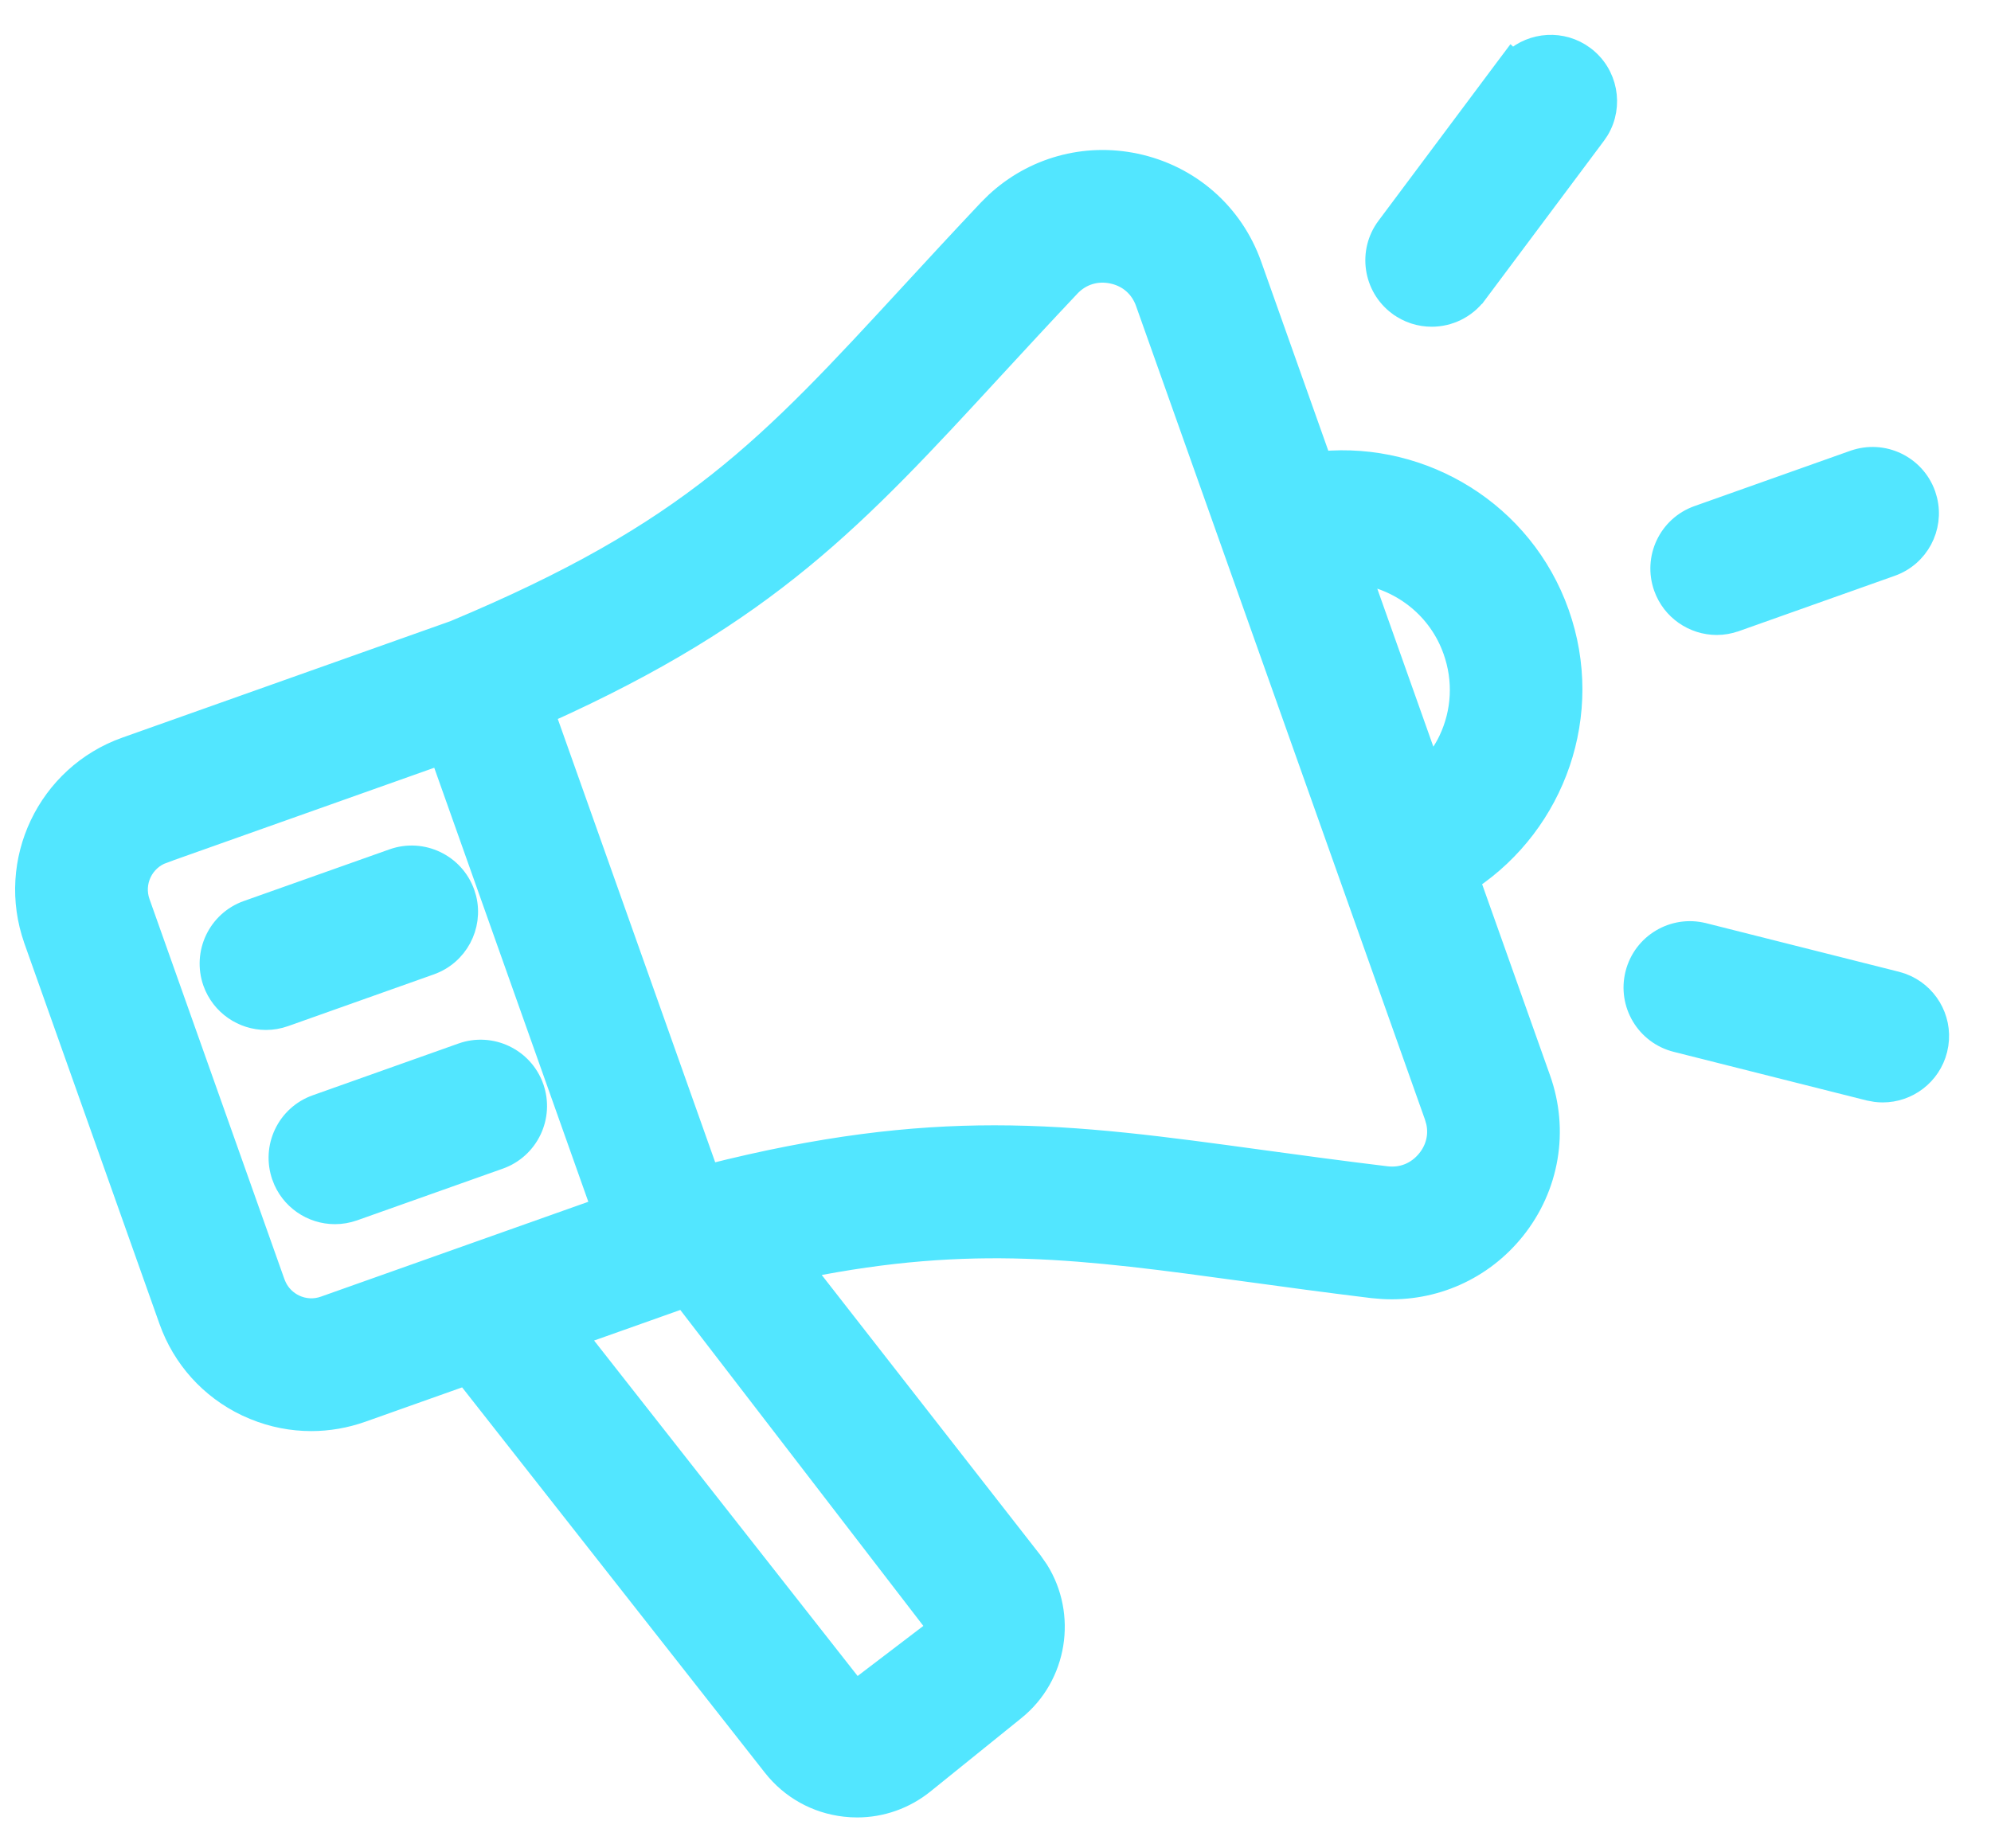 <svg width="42" height="39" viewBox="0 0 42 39" fill="none" xmlns="http://www.w3.org/2000/svg">
<path d="M20.99 4.259C21.787 3.518 22.883 3.211 23.958 3.438C25.104 3.68 26.024 4.483 26.416 5.587L27.883 9.721C30.038 9.524 32.144 10.794 32.901 12.928C33.659 15.062 32.825 17.374 31.026 18.58L32.51 22.758C32.899 23.854 32.697 25.051 31.968 25.96H31.968C31.283 26.814 30.245 27.271 29.17 27.21L28.954 27.192C27.982 27.074 27.101 26.953 26.282 26.841C22.823 26.367 20.517 26.059 16.976 26.768L21.786 32.932L21.917 33.12C22.518 34.078 22.32 35.37 21.422 36.095L19.502 37.645C19.095 37.972 18.598 38.148 18.081 38.148C17.994 38.148 17.907 38.143 17.821 38.133C17.213 38.064 16.67 37.761 16.292 37.28L9.817 29.037L7.637 29.811C7.288 29.934 6.927 29.996 6.566 29.996C6.154 29.996 5.745 29.916 5.357 29.757L5.192 29.685C4.42 29.317 3.837 28.67 3.552 27.865L0.703 19.839V19.838C0.114 18.174 0.985 16.342 2.648 15.752L9.574 13.293C12.072 12.249 13.727 11.282 15.131 10.173C16.538 9.061 17.698 7.802 19.21 6.161C19.711 5.617 20.246 5.037 20.835 4.413L20.99 4.259ZM12.203 28.19L18.056 35.642L19.759 34.344L14.421 27.403L12.203 28.19ZM3.451 18.014V18.015C3.036 18.162 2.817 18.62 2.965 19.037L5.813 27.062L5.844 27.135C5.922 27.302 6.055 27.435 6.223 27.516C6.416 27.608 6.634 27.62 6.835 27.548L12.666 25.479L10.974 20.712L9.282 15.944L3.451 18.014ZM23.462 5.786C23.134 5.716 22.812 5.814 22.581 6.06C22 6.676 21.472 7.248 20.976 7.786C18.069 10.943 16.217 12.949 11.517 15.065L14.959 24.762C17.328 24.163 19.205 23.944 20.976 23.944C22.826 23.944 24.559 24.182 26.607 24.462C27.418 24.573 28.287 24.691 29.243 24.807C29.577 24.848 29.883 24.723 30.096 24.458C30.279 24.23 30.344 23.952 30.283 23.677L30.249 23.559L24.153 6.389V6.388C24.04 6.073 23.791 5.855 23.462 5.786ZM30.172 16.171C30.319 16.003 30.447 15.817 30.546 15.61C30.827 15.019 30.861 14.351 30.64 13.73C30.334 12.866 29.588 12.282 28.74 12.135L30.172 16.171Z" fill="#52E6FF" stroke="#52E6FF" stroke-width="0.4"/>
<path d="M34.485 20.543C34.648 19.899 35.299 19.512 35.941 19.673H35.942L40.008 20.698L40.126 20.734C40.66 20.928 40.986 21.472 40.903 22.034L40.879 22.155C40.741 22.699 40.252 23.061 39.716 23.061C39.668 23.061 39.619 23.058 39.57 23.052L39.422 23.025L35.356 22C34.712 21.838 34.323 21.186 34.485 20.543Z" fill="#52E6FF" stroke="#52E6FF" stroke-width="0.4"/>
<path d="M39.1 9.7C39.724 9.479 40.409 9.804 40.632 10.429L40.667 10.547C40.812 11.138 40.489 11.753 39.903 11.961L36.616 13.128H36.615C36.483 13.175 36.348 13.198 36.214 13.198C35.721 13.197 35.259 12.89 35.084 12.399C34.862 11.774 35.187 11.088 35.812 10.867L39.099 9.7H39.1Z" fill="#52E6FF" stroke="#52E6FF" stroke-width="0.4"/>
<path d="M31.906 1.247C32.322 0.868 32.963 0.825 33.43 1.173L33.431 1.174C33.928 1.546 34.055 2.231 33.742 2.752L33.673 2.854L31.164 6.213H31.163C30.927 6.527 30.566 6.694 30.201 6.694C29.951 6.694 29.699 6.616 29.484 6.455H29.483C28.953 6.058 28.843 5.305 29.241 4.775L31.75 1.416L31.889 1.231L31.906 1.247Z" fill="#52E6FF" stroke="#52E6FF" stroke-width="0.4"/>
<path d="M8.283 18.11C8.905 17.889 9.593 18.214 9.815 18.839L9.851 18.957C9.994 19.548 9.671 20.163 9.085 20.371L6.012 21.462C5.88 21.509 5.745 21.532 5.611 21.532C5.118 21.532 4.656 21.225 4.48 20.733V20.733C4.26 20.108 4.585 19.422 5.21 19.2L8.283 18.11Z" fill="#52E6FF" stroke="#52E6FF" stroke-width="0.4"/>
<path d="M9.738 22.207C10.36 21.985 11.049 22.312 11.271 22.937V22.938C11.491 23.562 11.165 24.248 10.54 24.47L7.466 25.561C7.335 25.607 7.199 25.63 7.065 25.63C6.572 25.63 6.11 25.323 5.935 24.831V24.83C5.714 24.206 6.039 23.521 6.664 23.299L9.738 22.207Z" fill="#52E6FF" stroke="#52E6FF" stroke-width="0.4"/>
</svg>
